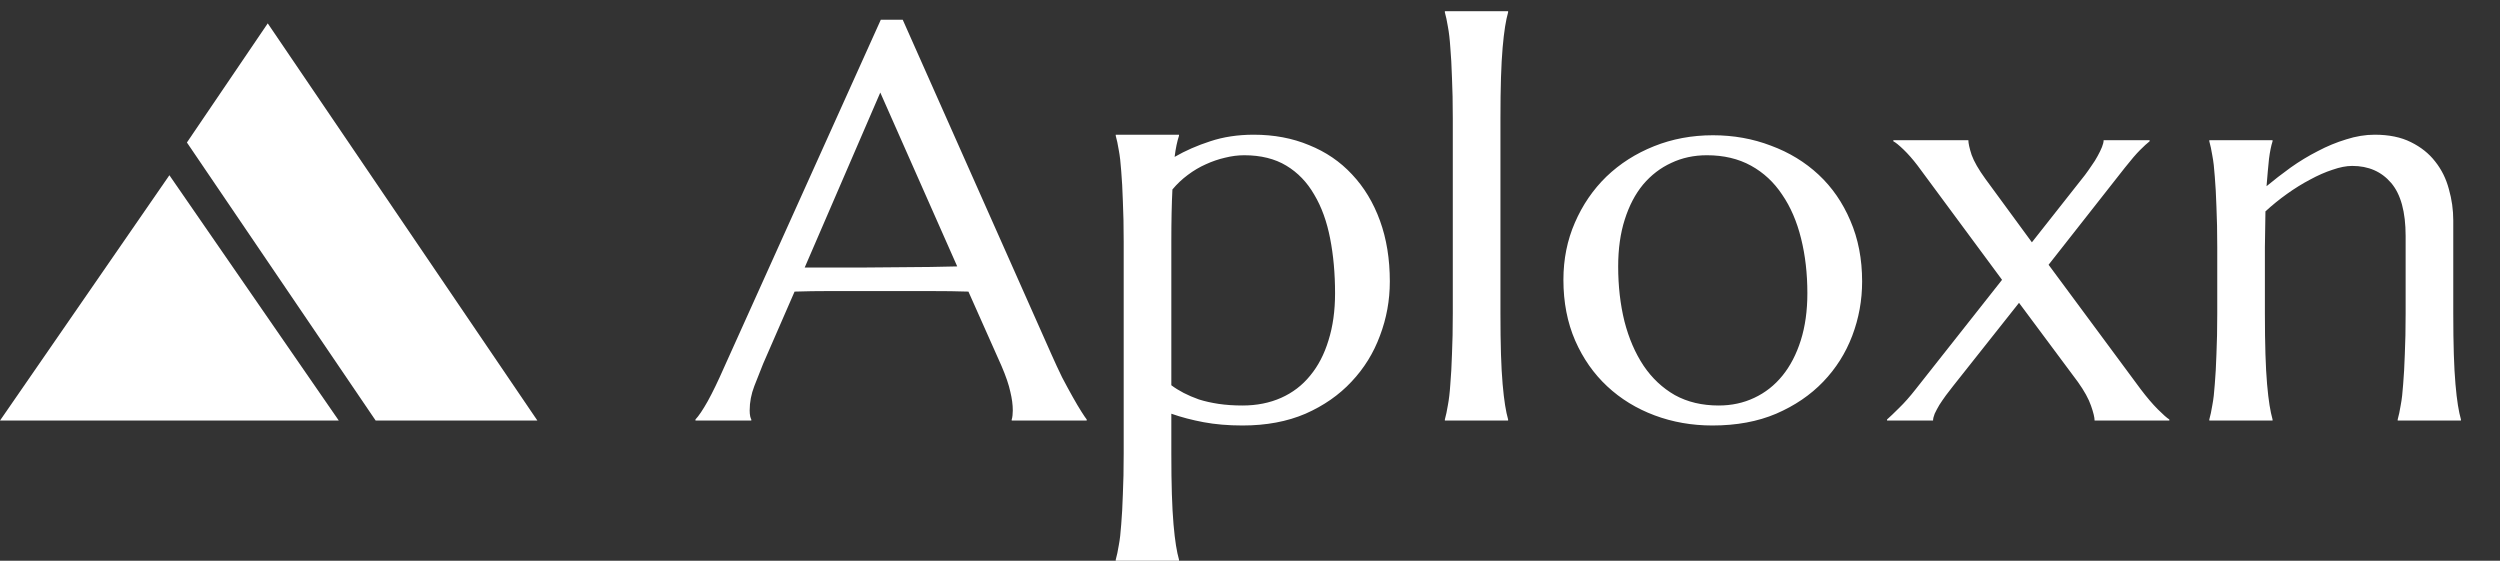 <svg width="214" height="48" viewBox="0 0 214 48" fill="none" xmlns="http://www.w3.org/2000/svg">
<rect x="0" y="0" width="214" height="48" fill="#333333" stroke="none"/>
<path d="M14.5 15L29 36H0L14.5 15Z" fill="white"/>
<path d="M46 36H32.157L16 12.198L22.919 2L46 36Z" fill="white"/>
<path d="M86.602 36V35.906C86.633 35.828 86.656 35.711 86.672 35.555C86.688 35.398 86.695 35.258 86.695 35.133C86.695 34.648 86.625 34.117 86.484 33.539C86.359 32.945 86.109 32.211 85.734 31.336L82.898 24.961C82.023 24.93 80.859 24.914 79.406 24.914C77.953 24.914 76.383 24.914 74.695 24.914C73.461 24.914 72.266 24.914 71.109 24.914C69.969 24.914 68.938 24.93 68.016 24.961L65.32 31.148C65.086 31.727 64.836 32.359 64.57 33.047C64.305 33.734 64.172 34.43 64.172 35.133C64.172 35.336 64.188 35.508 64.219 35.648C64.25 35.773 64.281 35.859 64.312 35.906V36H59.531V35.906C59.812 35.609 60.164 35.086 60.586 34.336C61.008 33.57 61.469 32.617 61.969 31.477L75.398 1.688H77.273L90 30.328C90.297 31 90.602 31.656 90.914 32.297C91.242 32.922 91.547 33.484 91.828 33.984C92.109 34.484 92.359 34.906 92.578 35.25C92.797 35.594 92.945 35.812 93.023 35.906V36H86.602ZM71.414 22.898C72.32 22.898 73.25 22.898 74.203 22.898C75.156 22.883 76.086 22.875 76.992 22.875C77.914 22.859 78.797 22.852 79.641 22.852C80.484 22.836 81.25 22.82 81.938 22.805L75.352 7.922L68.883 22.898H71.414ZM96.188 20.695C96.188 19.367 96.164 18.211 96.117 17.227C96.086 16.227 96.039 15.367 95.977 14.648C95.93 13.93 95.859 13.328 95.766 12.844C95.688 12.359 95.602 11.953 95.508 11.625V11.531H100.922V11.625C100.844 11.859 100.773 12.125 100.711 12.422C100.648 12.719 100.594 13.055 100.547 13.43C101.469 12.898 102.484 12.453 103.594 12.094C104.719 11.719 105.961 11.531 107.32 11.531C109.055 11.531 110.633 11.828 112.055 12.422C113.492 13 114.719 13.836 115.734 14.93C116.766 16.023 117.562 17.344 118.125 18.891C118.688 20.438 118.969 22.172 118.969 24.094C118.969 25.703 118.688 27.25 118.125 28.734C117.578 30.219 116.766 31.531 115.688 32.672C114.625 33.812 113.312 34.727 111.75 35.414C110.188 36.086 108.391 36.422 106.359 36.422C105.141 36.422 104.031 36.328 103.031 36.141C102.031 35.953 101.109 35.711 100.266 35.414V38.836C100.266 40.164 100.281 41.32 100.312 42.305C100.344 43.305 100.391 44.164 100.453 44.883C100.516 45.602 100.586 46.203 100.664 46.688C100.742 47.172 100.828 47.578 100.922 47.906V48H95.508V47.906C95.602 47.578 95.688 47.172 95.766 46.688C95.859 46.203 95.93 45.602 95.977 44.883C96.039 44.164 96.086 43.305 96.117 42.305C96.164 41.32 96.188 40.164 96.188 38.836V20.695ZM106.5 13.289C105.969 13.289 105.422 13.359 104.859 13.5C104.312 13.625 103.766 13.812 103.219 14.062C102.688 14.297 102.172 14.602 101.672 14.977C101.188 15.336 100.75 15.75 100.359 16.219C100.328 16.812 100.305 17.484 100.289 18.234C100.273 18.984 100.266 19.805 100.266 20.695V32.977C100.578 33.211 100.93 33.43 101.32 33.633C101.711 33.836 102.148 34.023 102.633 34.195C103.133 34.352 103.688 34.477 104.297 34.57C104.922 34.664 105.609 34.711 106.359 34.711C107.578 34.711 108.68 34.492 109.664 34.055C110.648 33.617 111.477 32.984 112.148 32.156C112.836 31.328 113.359 30.32 113.719 29.133C114.094 27.945 114.281 26.602 114.281 25.102C114.281 23.414 114.141 21.852 113.859 20.414C113.578 18.961 113.125 17.711 112.5 16.664C111.891 15.602 111.094 14.773 110.109 14.18C109.125 13.586 107.922 13.289 106.5 13.289ZM124.359 10.125C124.359 8.797 124.336 7.641 124.289 6.656C124.258 5.656 124.211 4.797 124.148 4.078C124.102 3.359 124.031 2.758 123.938 2.273C123.859 1.789 123.773 1.383 123.68 1.055V0.961H129.094V1.055C129 1.383 128.914 1.789 128.836 2.273C128.758 2.758 128.688 3.359 128.625 4.078C128.562 4.797 128.516 5.656 128.484 6.656C128.453 7.641 128.438 8.797 128.438 10.125V26.836C128.438 28.164 128.453 29.328 128.484 30.328C128.516 31.312 128.562 32.164 128.625 32.883C128.688 33.602 128.758 34.203 128.836 34.688C128.914 35.172 129 35.578 129.094 35.906V36H123.68V35.906C123.773 35.578 123.859 35.172 123.938 34.688C124.031 34.203 124.102 33.602 124.148 32.883C124.211 32.164 124.258 31.312 124.289 30.328C124.336 29.328 124.359 28.164 124.359 26.836V10.125ZM133.828 23.953C133.828 22.188 134.156 20.555 134.812 19.055C135.469 17.539 136.367 16.227 137.508 15.117C138.664 14.008 140.023 13.141 141.586 12.516C143.148 11.891 144.828 11.578 146.625 11.578C148.391 11.578 150.047 11.875 151.594 12.469C153.156 13.047 154.516 13.875 155.672 14.953C156.828 16.031 157.734 17.344 158.391 18.891C159.062 20.438 159.398 22.172 159.398 24.094C159.398 25.703 159.117 27.25 158.555 28.734C157.992 30.219 157.164 31.531 156.07 32.672C154.977 33.812 153.633 34.727 152.039 35.414C150.461 36.086 148.641 36.422 146.578 36.422C144.828 36.422 143.18 36.133 141.633 35.555C140.086 34.977 138.734 34.148 137.578 33.07C136.422 31.992 135.508 30.688 134.836 29.156C134.164 27.609 133.828 25.875 133.828 23.953ZM147.117 34.711C148.227 34.711 149.242 34.492 150.164 34.055C151.102 33.617 151.906 32.984 152.578 32.156C153.25 31.328 153.773 30.32 154.148 29.133C154.523 27.945 154.711 26.602 154.711 25.102C154.711 23.414 154.531 21.852 154.172 20.414C153.812 18.961 153.273 17.711 152.555 16.664C151.852 15.602 150.961 14.773 149.883 14.18C148.805 13.586 147.547 13.289 146.109 13.289C145 13.289 143.984 13.508 143.062 13.945C142.141 14.367 141.336 14.984 140.648 15.797C139.977 16.609 139.453 17.609 139.078 18.797C138.703 19.969 138.516 21.305 138.516 22.805C138.516 24.492 138.695 26.062 139.055 27.516C139.43 28.969 139.977 30.234 140.695 31.312C141.414 32.375 142.305 33.211 143.367 33.82C144.445 34.414 145.695 34.711 147.117 34.711ZM172.828 25.922L167.203 33.023C167 33.289 166.789 33.562 166.57 33.844C166.367 34.125 166.18 34.398 166.008 34.664C165.852 34.93 165.719 35.18 165.609 35.414C165.516 35.648 165.469 35.844 165.469 36H161.531V35.906C161.781 35.688 162.125 35.359 162.562 34.922C163.016 34.484 163.492 33.945 163.992 33.305L171.375 23.953L164.133 14.156C163.727 13.625 163.328 13.172 162.938 12.797C162.547 12.422 162.258 12.188 162.07 12.094V12H168.492C168.492 12.266 168.586 12.688 168.773 13.266C168.977 13.828 169.367 14.508 169.945 15.305L173.93 20.742L178.477 14.977C178.664 14.727 178.852 14.461 179.039 14.18C179.242 13.898 179.414 13.625 179.555 13.359C179.711 13.078 179.836 12.82 179.93 12.586C180.023 12.352 180.07 12.156 180.07 12H184.008V12.094C183.789 12.266 183.516 12.516 183.188 12.844C182.859 13.172 182.43 13.672 181.898 14.344L175.359 22.664L183.234 33.305C183.766 34.008 184.258 34.586 184.711 35.039C185.164 35.492 185.492 35.781 185.695 35.906V36H179.297C179.297 35.734 179.195 35.312 178.992 34.734C178.789 34.141 178.414 33.461 177.867 32.695L172.828 25.922ZM205.922 20.203C205.922 18.141 205.508 16.625 204.68 15.656C203.852 14.688 202.742 14.203 201.352 14.203C200.852 14.203 200.289 14.312 199.664 14.531C199.039 14.734 198.398 15.016 197.742 15.375C197.086 15.719 196.43 16.125 195.773 16.594C195.117 17.062 194.5 17.562 193.922 18.094L193.875 21.164V26.836C193.875 28.164 193.891 29.328 193.922 30.328C193.953 31.312 194 32.164 194.062 32.883C194.125 33.602 194.195 34.203 194.273 34.688C194.352 35.172 194.438 35.578 194.531 35.906V36H189.117V35.906C189.211 35.578 189.297 35.172 189.375 34.688C189.469 34.203 189.539 33.602 189.586 32.883C189.648 32.164 189.695 31.312 189.727 30.328C189.773 29.328 189.797 28.164 189.797 26.836V21.164C189.797 19.836 189.773 18.68 189.727 17.695C189.695 16.695 189.648 15.836 189.586 15.117C189.539 14.398 189.469 13.797 189.375 13.312C189.297 12.828 189.211 12.422 189.117 12.094V12H194.531V12.094C194.406 12.484 194.305 12.984 194.227 13.594C194.164 14.188 194.094 14.969 194.016 15.938C194.656 15.406 195.344 14.875 196.078 14.344C196.828 13.812 197.602 13.344 198.398 12.938C199.195 12.516 200.008 12.18 200.836 11.93C201.664 11.664 202.477 11.531 203.273 11.531C204.492 11.531 205.523 11.742 206.367 12.164C207.227 12.586 207.922 13.141 208.453 13.828C209 14.516 209.391 15.305 209.625 16.195C209.875 17.07 210 17.961 210 18.867V26.836C210 28.164 210.016 29.328 210.047 30.328C210.078 31.312 210.125 32.164 210.188 32.883C210.25 33.602 210.32 34.203 210.398 34.688C210.477 35.172 210.562 35.578 210.656 35.906V36H205.242V35.906C205.336 35.578 205.422 35.172 205.5 34.688C205.594 34.203 205.664 33.602 205.711 32.883C205.773 32.164 205.82 31.312 205.852 30.328C205.898 29.328 205.922 28.164 205.922 26.836V20.203Z" fill="white"/>
</svg>
